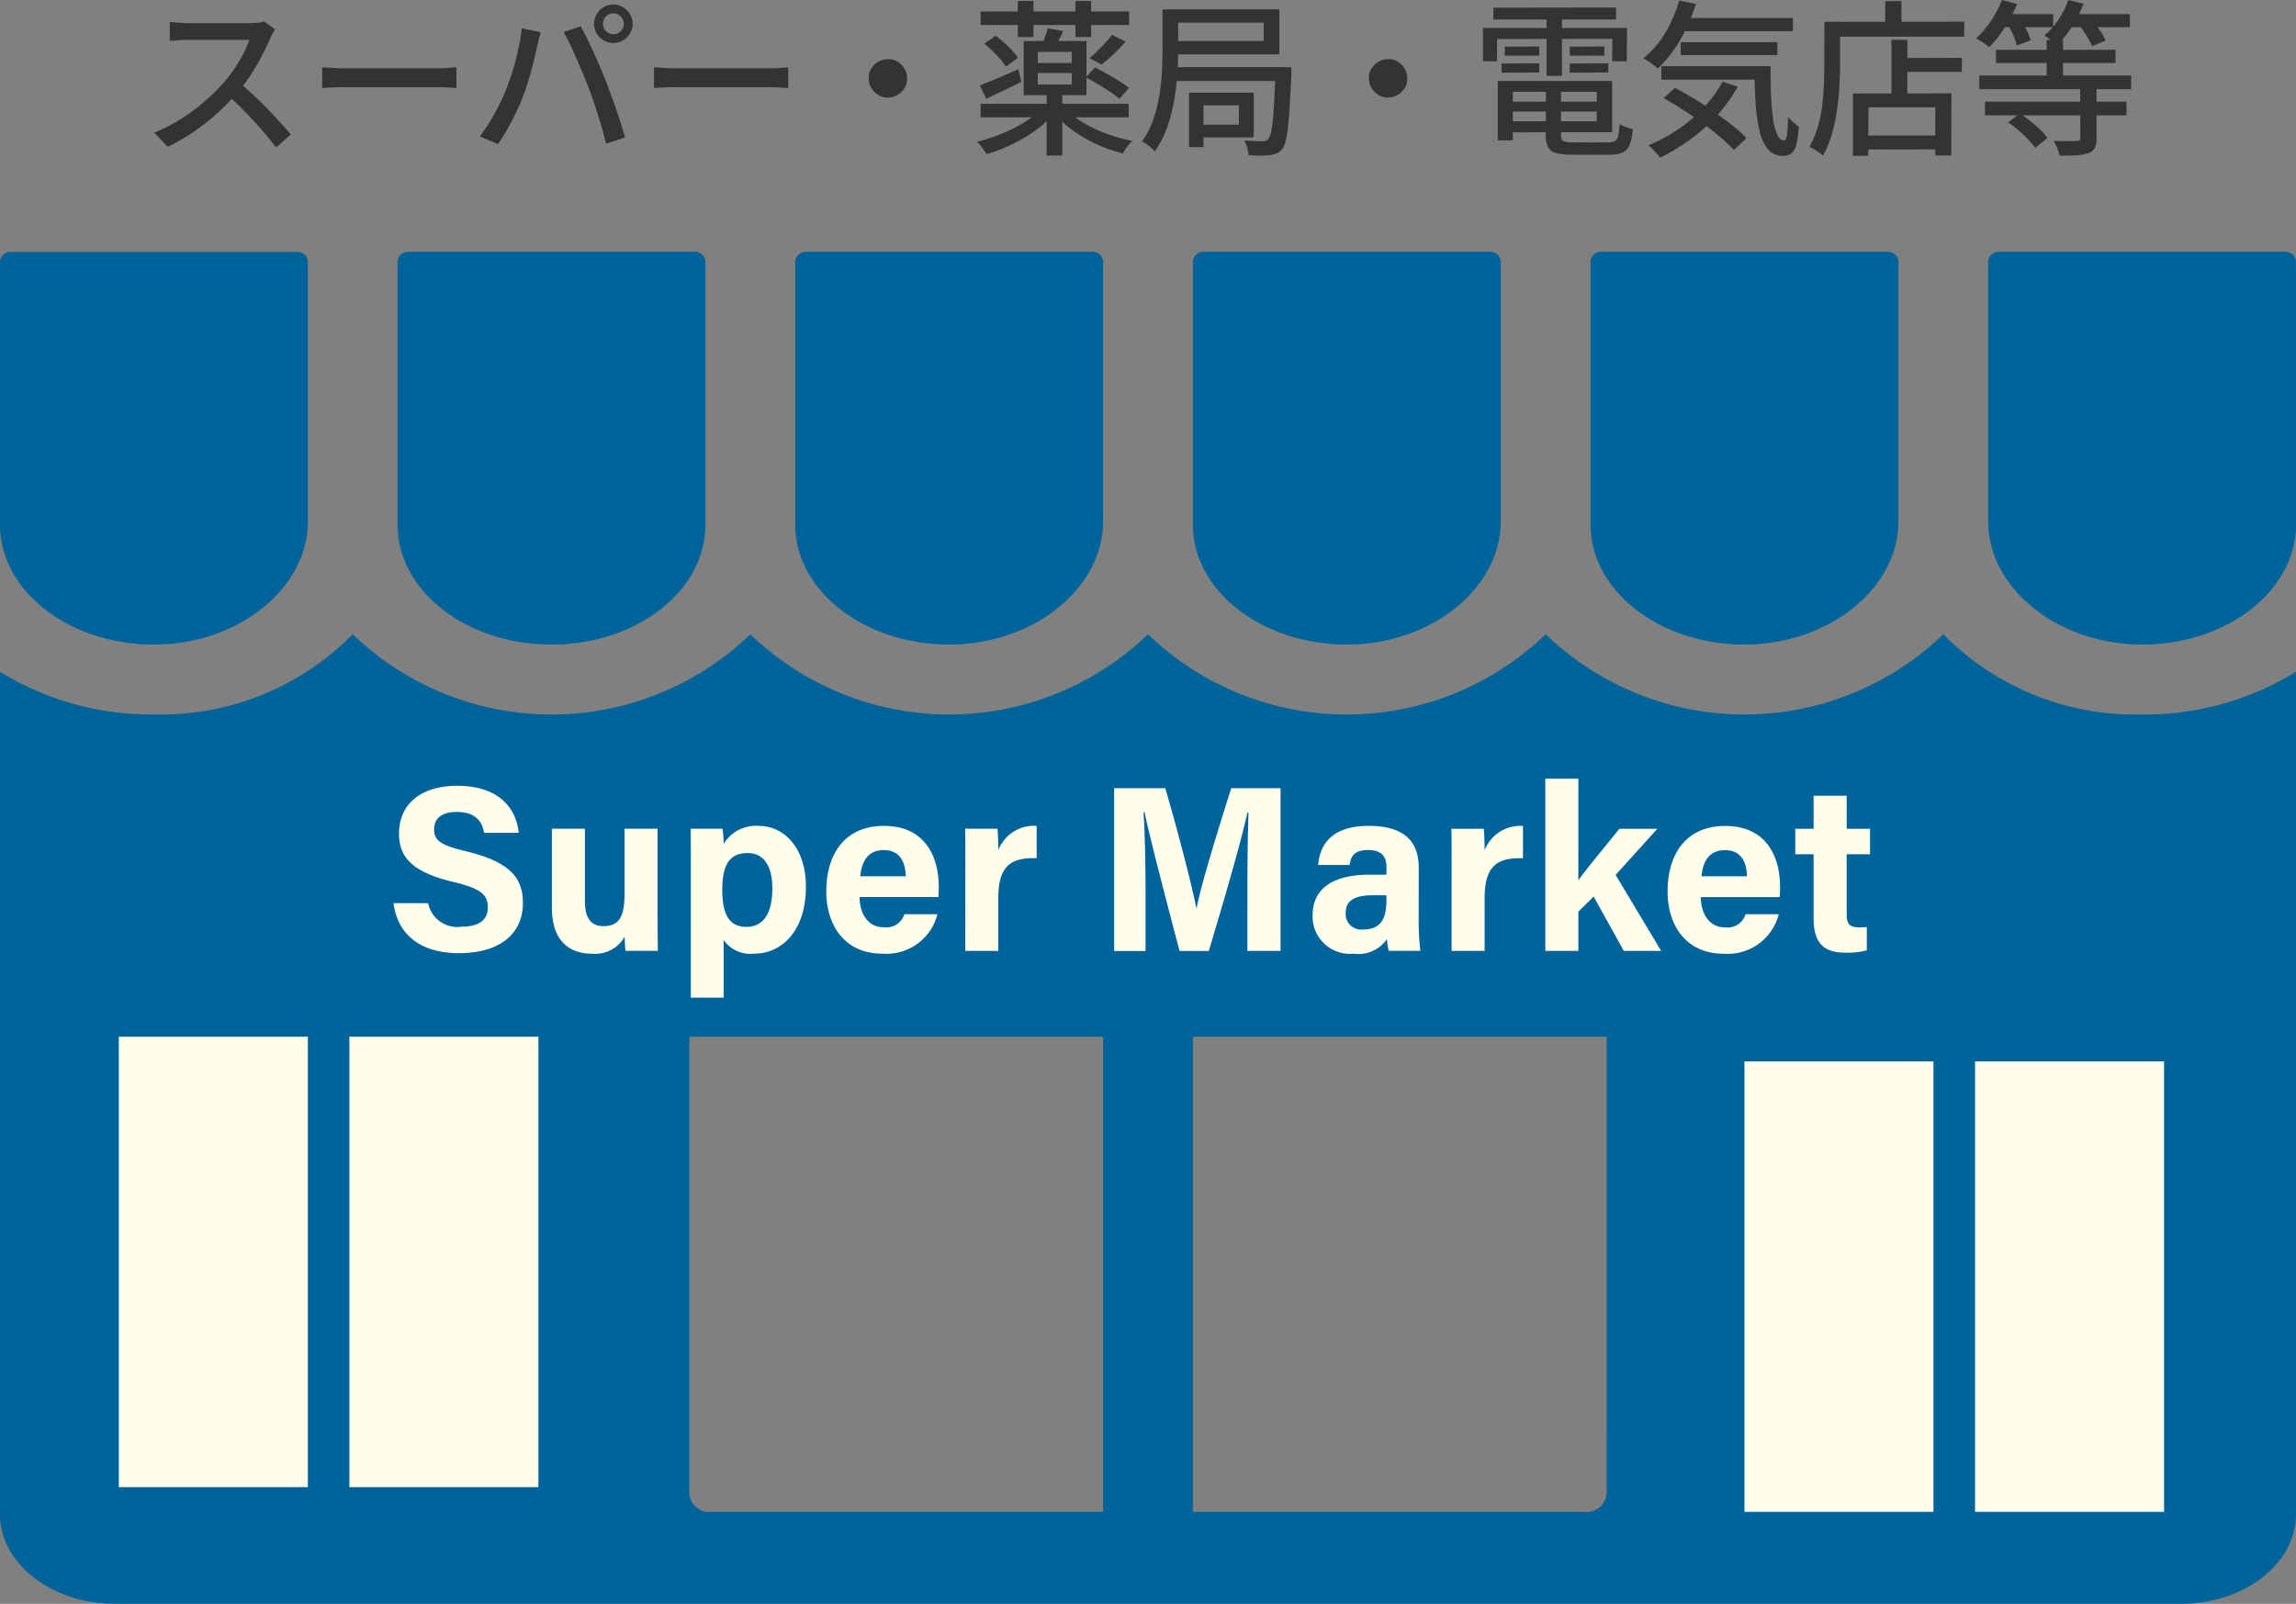 <svg xmlns="http://www.w3.org/2000/svg" width="137.712" height="96.222" viewBox="0 0 137.712 96.222">
  <rect x="0" y="0" width="137.712" height="96.222" fill="#808080" stroke="none"/>
  <g id="features_icon_05" transform="translate(-189.144 -237.136)">
    <path id="パス_49" data-name="パス 49" d="M214.421,142.385a17.181,17.181,0,0,1-23.85,0,17.183,17.183,0,0,1-23.852,0,17.181,17.181,0,0,1-23.85,0,17.181,17.181,0,0,1-23.85,0,16.157,16.157,0,0,1-11.925,4.812,17.252,17.252,0,0,1-9.231-2.565v50.539c0,2.973,3.094,5.381,6.909,5.381H228.665c3.817,0,6.911-2.408,6.911-5.381V144.633a17.262,17.262,0,0,1-9.231,2.565,16.157,16.157,0,0,1-11.925-4.812m-50.394,52.653H140.54a1.211,1.211,0,0,1-1.33-1.036V160.377a1.211,1.211,0,0,1,1.33-1.036h23.486Zm30.2-1.036a1.211,1.211,0,0,1-1.33,1.036H169.413v-35.7H192.9a1.211,1.211,0,0,1,1.33,1.036Z" transform="translate(91.28 132.805)" fill="#00649a"/>
    <path id="パス_50" data-name="パス 50" d="M106.95,154.074c5.157.062,9.378-3.363,9.378-7.381v-15.64a.632.632,0,0,0-.694-.539H98.558a.632.632,0,0,0-.694.539v15.831l0,.023c.015,3.914,4.07,7.107,9.084,7.166" transform="translate(91.28 121.733)" fill="#00649a"/>
    <path id="パス_51" data-name="パス 51" d="M119.436,154.075h0c5.1,0,9.231-3.22,9.231-7.192V131.054a.631.631,0,0,0-.694-.541H110.9a.633.633,0,0,0-.7.541v15.829c0,3.972,4.134,7.192,9.233,7.192" transform="translate(102.789 121.732)" fill="#00649a"/>
    <path id="パス_52" data-name="パス 52" d="M131.619,154.073c5.162.068,9.389-3.359,9.389-7.381v-15.64a.633.633,0,0,0-.7-.539H123.237a.632.632,0,0,0-.694.539v15.831c0,3.923,4.057,7.124,9.076,7.19" transform="translate(114.298 121.732)" fill="#00649a"/>
    <path id="パス_53" data-name="パス 53" d="M143.96,154.073c5.162.068,9.389-3.359,9.389-7.381v-15.64a.633.633,0,0,0-.7-.539H135.578a.632.632,0,0,0-.694.539v15.831c0,3.923,4.057,7.124,9.076,7.19" transform="translate(125.809 121.732)" fill="#00649a"/>
    <path id="パス_54" data-name="パス 54" d="M156.3,154.073c5.162.068,9.389-3.359,9.389-7.381v-15.64a.632.632,0,0,0-.694-.539H147.919a.631.631,0,0,0-.694.539v15.831c0,3.923,4.055,7.124,9.074,7.19" transform="translate(137.32 121.732)" fill="#00649a"/>
    <path id="パス_55" data-name="パス 55" d="M177.333,130.513H160.258a.632.632,0,0,0-.694.541v15.64c0,4.018,4.221,7.443,9.378,7.379,5.013-.06,9.066-3.249,9.084-7.165l0-.025V131.054a.632.632,0,0,0-.694-.541" transform="translate(148.829 121.732)" fill="#00649a"/>
    <rect id="長方形_3504" data-name="長方形 3504" width="69.468" height="9.886" transform="translate(226.658 289.446)" fill="#00649a"/>
    <path id="パス_56" data-name="パス 56" d="M112.154,154.13a1.774,1.774,0,0,0,2.008,1.409c1.1,0,1.571-.445,1.571-1.158,0-.794-.46-1.14-2.089-1.529-2.6-.622-3.237-1.589-3.237-2.907,0-1.7,1.243-2.857,3.5-2.857,2.532,0,3.541,1.393,3.678,2.822h-2.078c-.1-.6-.425-1.254-1.654-1.254-.837,0-1.341.354-1.341,1.048,0,.678.406.953,1.946,1.32,2.773.669,3.38,1.724,3.38,3.1,0,1.782-1.316,3.005-3.836,3.005-2.422,0-3.7-1.22-3.925-3Zm13.78,2.86h-1.942c-.029-.2-.042-.589-.054-.845a2.032,2.032,0,0,1-1.971,1.015c-1.459,0-2.391-.906-2.391-2.725v-4.772h1.981v4.366c0,.81.245,1.479,1.1,1.479.9,0,1.278-.493,1.278-1.944v-3.9h1.981v5.2C125.919,155.568,125.92,156.335,125.934,156.99Zm3.943-.649V159.8h-1.969V151.43c0-.593,0-1.179-.015-1.767h1.921a8.658,8.658,0,0,1,.064.912,2.252,2.252,0,0,1,2.082-1.082c1.608,0,2.851,1.376,2.851,3.649,0,2.586-1.388,4.018-3.123,4.018A1.963,1.963,0,0,1,129.877,156.341Zm2.92-3.119c0-1.343-.53-2.1-1.473-2.1-1.127,0-1.527.738-1.527,2.215,0,1.4.369,2.213,1.442,2.213C132.287,155.549,132.8,154.714,132.8,153.222Zm5.234.539c0,.916.45,1.813,1.438,1.813a1.129,1.129,0,0,0,1.249-.783H142.7a3.152,3.152,0,0,1-3.286,2.369c-2.358,0-3.38-1.805-3.38-3.726,0-2.3,1.152-3.941,3.452-3.941,2.458,0,3.293,1.821,3.293,3.649a4.764,4.764,0,0,1-.025.618Zm2.766-1.247h0c-.014-.852-.346-1.569-1.312-1.569-.949,0-1.332.669-1.411,1.569Zm3.577-.864c0-.727,0-1.374-.013-1.987H146.3c.025.164.052.891.052,1.287a2.289,2.289,0,0,1,2.3-1.457v1.937c-1.438-.039-2.3.358-2.3,2.366v3.195h-1.983Z" transform="translate(102.67 137.193)" fill="#fffeea"/>
    <path id="パス_57" data-name="パス 57" d="M140.432,153.538c0-1.666.025-3.533.068-4.635h-.066c-.448,1.991-1.4,5.242-2.317,8.3h-1.755c-.7-2.669-1.681-6.374-2.1-8.322H134.2c.081,1.144.122,3.152.122,4.826v3.5H132.44V147.44h3.067c.744,2.549,1.577,5.748,1.863,7.2h.015c.234-1.283,1.281-4.7,2.078-7.2h2.957V157.2h-1.989Zm10.272,1.768a16.613,16.613,0,0,0,.1,1.892h-1.894a3.054,3.054,0,0,1-.1-.715,2.088,2.088,0,0,1-2.012.885,2.238,2.238,0,0,1-2.455-2.3c0-1.67,1.31-2.439,3.409-2.439h1.02v-.448c0-.52-.182-1.032-1.1-1.032-.837,0-1.021.363-1.111.895h-1.884c.106-1.3.893-2.356,3.071-2.344,1.917.014,2.961.779,2.961,2.524Zm-1.933-1.444h-.808c-1.194,0-1.637.373-1.637,1.08a.929.929,0,0,0,1.03.976c1.26,0,1.415-.895,1.415-1.863Zm3.91-2c0-.727,0-1.374-.014-1.987h1.942c.027.164.052.891.052,1.287a2.294,2.294,0,0,1,2.3-1.457v1.937c-1.438-.039-2.3.358-2.3,2.366V157.2h-1.981Zm7.6,1.105c.526-.732,1.477-1.869,2.464-3.092h2.273l-2.5,2.768,2.731,4.559H163.01L161.2,153.94l-.916.906V157.2H158.3V146.866h1.983Zm7.346,1.005c0,.916.45,1.813,1.438,1.813a1.129,1.129,0,0,0,1.249-.783H172.3a3.152,3.152,0,0,1-3.286,2.369c-2.358,0-3.38-1.805-3.38-3.726,0-2.3,1.152-3.941,3.452-3.941,2.458,0,3.293,1.821,3.293,3.649a4.759,4.759,0,0,1-.025.618Zm2.766-1.247h0c-.013-.852-.346-1.569-1.312-1.569-.951,0-1.332.669-1.411,1.569Zm4-2.851v-1.983h1.983v1.983h1.4V151.4h-1.4v3.616c0,.557.164.773.756.773a3.529,3.529,0,0,0,.452-.023v1.4a4.4,4.4,0,0,1-1.334.139c-1.4,0-1.857-.763-1.857-2.047V151.4h-1.1v-1.525Z" transform="translate(123.53 136.985)" fill="#fffeea"/>
    <g id="グループ_115491" data-name="グループ 115491">
      <rect id="長方形_3506" data-name="長方形 3506" width="11.337" height="27.025" transform="translate(293.774 300.816)" fill="#fffeea"/>
      <rect id="長方形_3507" data-name="長方形 3507" width="11.337" height="27.025" transform="translate(307.606 300.816)" fill="#fffeea"/>
      <rect id="長方形_3508" data-name="長方形 3508" width="11.337" height="27.025" transform="translate(196.27 299.332)" fill="#fffeea"/>
      <rect id="長方形_3509" data-name="長方形 3509" width="11.337" height="27.025" transform="translate(210.1 299.332)" fill="#fffeea"/>
    </g>
    <path id="パス_86385" data-name="パス 86385" d="M8.15,5.27A1.528,1.528,0,0,0,8,5.5a2.249,2.249,0,0,0-.14.29q-.21.48-.515,1.07a12.988,12.988,0,0,1-.69,1.175A9.774,9.774,0,0,1,5.85,9.1a14.534,14.534,0,0,1-1.215,1.23,13.214,13.214,0,0,1-1.405,1.1,10.955,10.955,0,0,1-1.53.875l-.81-.85a9.7,9.7,0,0,0,1.565-.79,11.284,11.284,0,0,0,1.4-1.03A12.114,12.114,0,0,0,5,8.53a8.446,8.446,0,0,0,.66-.845,9.618,9.618,0,0,0,.57-.935,4.415,4.415,0,0,0,.36-.86H2.92q-.19,0-.415.015l-.41.03q-.185.015-.265.015V4.82q.1.01.3.025l.42.03q.22.015.37.015H6.63a3.964,3.964,0,0,0,.51-.03,2.29,2.29,0,0,0,.36-.07ZM5.98,8.44q.4.33.84.74t.86.845q.42.435.785.835t.615.71l-.88.78q-.37-.5-.85-1.05T6.33,10.195Q5.79,9.64,5.25,9.16Zm4.99-.9.415.025q.245.015.53.025t.545.01H17.9q.36,0,.65-.025t.47-.035V8.78l-.48-.03q-.31-.02-.64-.02H12.46q-.41,0-.82.015t-.67.035ZM27.81,4.93a.615.615,0,0,0,.62.62.615.615,0,0,0,.445-.18.59.59,0,0,0,.185-.44.632.632,0,0,0-.63-.63.59.59,0,0,0-.44.185A.615.615,0,0,0,27.81,4.93Zm-.53,0a1.111,1.111,0,0,1,.155-.58,1.22,1.22,0,0,1,.415-.42,1.131,1.131,0,0,1,1.16,0,1.265,1.265,0,0,1,.42.42,1.131,1.131,0,0,1,0,1.16,1.22,1.22,0,0,1-.42.415,1.163,1.163,0,0,1-1.16,0,1.178,1.178,0,0,1-.415-.415A1.111,1.111,0,0,1,27.28,4.93ZM21.97,8.95q.16-.41.315-.87t.285-.955q.13-.495.225-.985t.145-.94l1.13.23q-.03.13-.07.285t-.075.3q-.035.15-.065.26-.05.24-.135.615t-.2.8q-.12.425-.255.86t-.285.805q-.18.47-.42.965t-.51.965q-.27.47-.54.86l-1.09-.46a11.17,11.17,0,0,0,.88-1.365A13.817,13.817,0,0,0,21.97,8.95Zm4.93-.31q-.15-.39-.335-.83t-.38-.885Q25.99,6.48,25.8,6.09t-.35-.67l1.03-.34q.15.28.345.67t.4.835q.2.445.39.885t.34.82q.14.36.305.81t.33.925q.165.475.305.92t.24.805l-1.14.37q-.13-.55-.31-1.15t-.375-1.2Q27.11,9.17,26.9,8.64Zm3.97-1.1.415.025q.245.015.53.025t.545.01H37.8q.36,0,.65-.025t.47-.035V8.78l-.48-.03q-.31-.02-.64-.02H32.36q-.41,0-.82.015t-.67.035ZM44.9,7.05a1.021,1.021,0,0,1,.58.15,1.22,1.22,0,0,1,.415.42,1.111,1.111,0,0,1,.155.58,1.026,1.026,0,0,1-.15.575,1.206,1.206,0,0,1-.42.42,1.111,1.111,0,0,1-.58.155,1.026,1.026,0,0,1-.575-.15,1.193,1.193,0,0,1-.42-.425A1.119,1.119,0,0,1,43.75,8.2a1.021,1.021,0,0,1,.15-.58,1.207,1.207,0,0,1,.425-.415A1.119,1.119,0,0,1,44.9,7.05Zm5.56-2.86h8.91V5H50.46Zm2.23-.63h.94V5.72h-.94Zm3.46,0h.94V5.72h-.94ZM53.89,7.88v.69h2.04V7.88Zm0-1.27v.67h2.04V6.61Zm-.85-.65h3.77V9.21H53.04Zm1.44-.76.93.16q-.13.29-.265.56t-.235.48l-.79-.17q.1-.22.2-.51A4.125,4.125,0,0,0,54.48,5.2Zm3.86.39.82.4a8.976,8.976,0,0,1-.72.755q-.39.365-.73.625l-.72-.38q.22-.18.47-.425t.485-.5A5.393,5.393,0,0,0,58.34,5.59ZM50.46,9.73h8.88v.81H50.46Zm3.96-.68h.94v3.78h-.94Zm-.32.98.73.32a6.32,6.32,0,0,1-.805.765,7.941,7.941,0,0,1-.99.675,10.885,10.885,0,0,1-1.1.555,8.881,8.881,0,0,1-1.12.4,4.305,4.305,0,0,0-.265-.39,2.251,2.251,0,0,0-.315-.35,9.843,9.843,0,0,0,1.1-.33,10.136,10.136,0,0,0,1.07-.46,7.913,7.913,0,0,0,.955-.56A4.241,4.241,0,0,0,54.1,10.03Zm1.54.06a4.561,4.561,0,0,0,1.025.8,8.3,8.3,0,0,0,1.375.645,9.178,9.178,0,0,0,1.52.415,2.755,2.755,0,0,0-.315.36,3.046,3.046,0,0,0-.255.39,8.812,8.812,0,0,1-1.535-.53,8.207,8.207,0,0,1-1.4-.8,5.788,5.788,0,0,1-1.095-1ZM50.68,6.12l.69-.48a8.012,8.012,0,0,1,.75.65,4.054,4.054,0,0,1,.58.68l-.73.53a3.645,3.645,0,0,0-.545-.69A8.231,8.231,0,0,0,50.68,6.12Zm6.09,2.02.54-.59q.34.16.725.375t.74.44q.355.225.585.405l-.57.66a5.8,5.8,0,0,0-.565-.42q-.345-.23-.73-.46T56.77,8.14Zm-6.36.48q.44-.16,1.05-.42l1.26-.54.19.75q-.53.26-1.085.525T50.8,9.42ZM61.94,4.06h6.44v2.7H61.94v-.8h5.5V4.86h-5.5Zm-.57,0h.94V6.48q0,.65-.05,1.44a14.874,14.874,0,0,1-.195,1.62,9.837,9.837,0,0,1-.425,1.615,5.921,5.921,0,0,1-.73,1.425,2.321,2.321,0,0,0-.22-.21q-.14-.12-.29-.23a1.533,1.533,0,0,0-.26-.16,5.1,5.1,0,0,0,.675-1.3A8.575,8.575,0,0,0,61.18,9.23a13.081,13.081,0,0,0,.155-1.45q.035-.71.035-1.31Zm.59,3.47h6.49v.83H61.96Zm1.5,1.53h3.38v2.68H63.46v-.76h2.49V9.82H63.46Zm-.5,0h.87v3.27h-.87Zm5.19-1.53h.95l0,.075q-.005.075,0,.17V7.94Q69.05,9.06,69,9.855t-.11,1.315a6,6,0,0,1-.14.82,1.249,1.249,0,0,1-.19.44.86.86,0,0,1-.32.265,1.47,1.47,0,0,1-.41.105,4.607,4.607,0,0,1-.56.035q-.35,0-.74-.025a2.073,2.073,0,0,0-.08-.45,1.9,1.9,0,0,0-.18-.44q.36.03.66.045a3.862,3.862,0,0,0,.43.005.5.5,0,0,0,.215-.02.362.362,0,0,0,.145-.12,1.247,1.247,0,0,0,.19-.55,11.8,11.8,0,0,0,.135-1.3Q68.1,9.12,68.15,7.7Zm6.75-.48a1.021,1.021,0,0,1,.58.15,1.22,1.22,0,0,1,.415.42,1.111,1.111,0,0,1,.155.58,1.026,1.026,0,0,1-.15.575,1.206,1.206,0,0,1-.42.42,1.111,1.111,0,0,1-.58.155,1.026,1.026,0,0,1-.575-.15,1.193,1.193,0,0,1-.42-.425A1.119,1.119,0,0,1,73.75,8.2a1.021,1.021,0,0,1,.15-.58,1.207,1.207,0,0,1,.425-.415A1.119,1.119,0,0,1,74.9,7.05ZM81.94,9.6H87.8v.59H81.94Zm.01-1.24h6.39v3.07l-6.38.01-.01-.66h5.46l.01-1.77H81.96Zm2.42.34h.9v2.92q0,.27.14.345a1.514,1.514,0,0,0,.6.075h.295q.2,0,.465.005t.52,0q.26,0,.48-.005h.34a.786.786,0,0,0,.4-.08.468.468,0,0,0,.19-.315,4.643,4.643,0,0,0,.085-.705,1.836,1.836,0,0,0,.38.185,3.02,3.02,0,0,0,.42.125,3.535,3.535,0,0,1-.195.935.819.819,0,0,1-.42.465,1.962,1.962,0,0,1-.8.13H85.94a3.772,3.772,0,0,1-.95-.095.747.747,0,0,1-.49-.35,1.5,1.5,0,0,1-.14-.715Zm-2.89-.34h.9v3.56h-.9Zm-.26-4.4,7.35-.01v.72H81.21ZM81.9,6.3l2.06-.01.01.55H81.9Zm-.2,1.01,2.26-.01.01.55-2.26.01Zm4.09,0,2.32-.01v.55l-2.31.01Zm0-1.01,2.08-.01v.55H85.8ZM84.41,4.24h.92V8.05h-.92Zm-3.82.94h8.64l-.01,2-.88-.01.01-1.34-6.91.01-.01,1.34-.84-.01Zm11.75-.6h6.84v.79H92.34Zm.11,1.45h5.8V6.8h-5.8ZM91.29,7.47H97.2v.81H91.29Zm1.07-3.94,1,.21A10.467,10.467,0,0,1,92.4,5.93,7.413,7.413,0,0,1,91.08,7.61a2.065,2.065,0,0,0-.25-.2q-.16-.115-.325-.225T90.21,7a5.635,5.635,0,0,0,1.3-1.505A8.017,8.017,0,0,0,92.36,3.53Zm2.6,4.87.91.3a9.131,9.131,0,0,1-1.25,1.74,10.491,10.491,0,0,1-1.6,1.43,12.566,12.566,0,0,1-1.8,1.09q-.08-.1-.2-.24t-.26-.275q-.14-.135-.25-.225a9.821,9.821,0,0,0,1.79-.96,9.188,9.188,0,0,0,1.525-1.3A7.281,7.281,0,0,0,94.96,8.4Zm1.91-.93h.97q0,.95.03,1.755a12.993,12.993,0,0,0,.12,1.41,3.492,3.492,0,0,0,.25.945q.16.34.42.34.13-.01.175-.39t.055-1.01a3.62,3.62,0,0,0,.32.32,3.958,3.958,0,0,0,.32.26,5.529,5.529,0,0,1-.125,1.01,1.11,1.11,0,0,1-.285.565.753.753,0,0,1-.53.175,1.128,1.128,0,0,1-.91-.405,2.7,2.7,0,0,1-.51-1.13,10.311,10.311,0,0,1-.23-1.7Q96.88,8.63,96.87,7.47ZM91.43,9.39l.68-.62q.56.3,1.17.67t1.19.78q.58.41,1.085.81a7.2,7.2,0,0,1,.835.76l-.75.71a9.089,9.089,0,0,0-.8-.76q-.48-.41-1.05-.83T92.61,10.1Q92,9.7,91.43,9.39Zm14.11-2.41,3.78-.01-.01.84h-3.77Zm-2.26,4.65h4.9v.83l-4.9.01Zm1.81-5.74h.96l-.01,3.68h-.95Zm-2.31,3.22,5.91-.01-.01,3.73h-.96V9.94h-4.01l-.01,2.9-.92.01Zm1.94-5.54.97-.01V5.31l-.98.01Zm-3.2,1.24,7.94-.01-.01.9h-7.92Zm-.45,0,.94-.01V7.36q0,.59-.04,1.3t-.145,1.45a10.4,10.4,0,0,1-.31,1.445,5.944,5.944,0,0,1-.535,1.285,2.047,2.047,0,0,0-.23-.19q-.15-.11-.31-.2a2.906,2.906,0,0,0-.27-.145,5.39,5.39,0,0,0,.5-1.17,7.965,7.965,0,0,0,.265-1.3q.08-.665.105-1.3t.025-1.175ZM114.4,5.89h.98V8.53h-.98Zm-3.04.6h7.17v.79h-7.17Zm-1,1.54h9.11v.82h-9.11Zm.34,1.57h8.49v.82H110.7Zm5.71-.89h.98V11.8a1.283,1.283,0,0,1-.1.575.692.692,0,0,1-.4.315,2.576,2.576,0,0,1-.7.125q-.425.025-1.015.025a2.326,2.326,0,0,0-.145-.46,4.413,4.413,0,0,0-.205-.43q.3.01.58.015t.5,0l.295-.005a.35.35,0,0,0,.175-.045.164.164,0,0,0,.045-.135Zm-4.85-4.36h3.23v.78h-3.23Zm3.91,0h3.92v.78h-3.92Zm-3.75-.85.91.24a9.178,9.178,0,0,1-.755,1.43,6.693,6.693,0,0,1-.925,1.16,1.645,1.645,0,0,0-.225-.18q-.145-.1-.3-.2T110.16,5.8a5.312,5.312,0,0,0,.895-1.035A6.31,6.31,0,0,0,111.72,3.5Zm3.98,0,.91.22a6.953,6.953,0,0,1-.68,1.365,5.717,5.717,0,0,1-.89,1.095,2.473,2.473,0,0,0-.235-.18l-.29-.2a2.239,2.239,0,0,0-.265-.16,4.581,4.581,0,0,0,.855-.955A4.877,4.877,0,0,0,115.7,3.5Zm-3.63,1.45.78-.29q.17.29.345.645a3.646,3.646,0,0,1,.245.605l-.83.33a3.046,3.046,0,0,0-.21-.625A7.275,7.275,0,0,0,112.07,4.95Zm4.24.01.77-.31q.24.29.49.645a3.126,3.126,0,0,1,.36.635l-.81.34a3.688,3.688,0,0,0-.33-.64A5.96,5.96,0,0,0,116.31,4.96Zm-4.22,5.88.69-.53a6.286,6.286,0,0,1,.63.445q.32.255.6.52a3.419,3.419,0,0,1,.435.5l-.73.6a4.465,4.465,0,0,0-.42-.505,7.57,7.57,0,0,0-.575-.545A6.973,6.973,0,0,0,112.09,10.84Z" transform="translate(197.5 233.636)" fill="#333"/>
  </g>
</svg>
